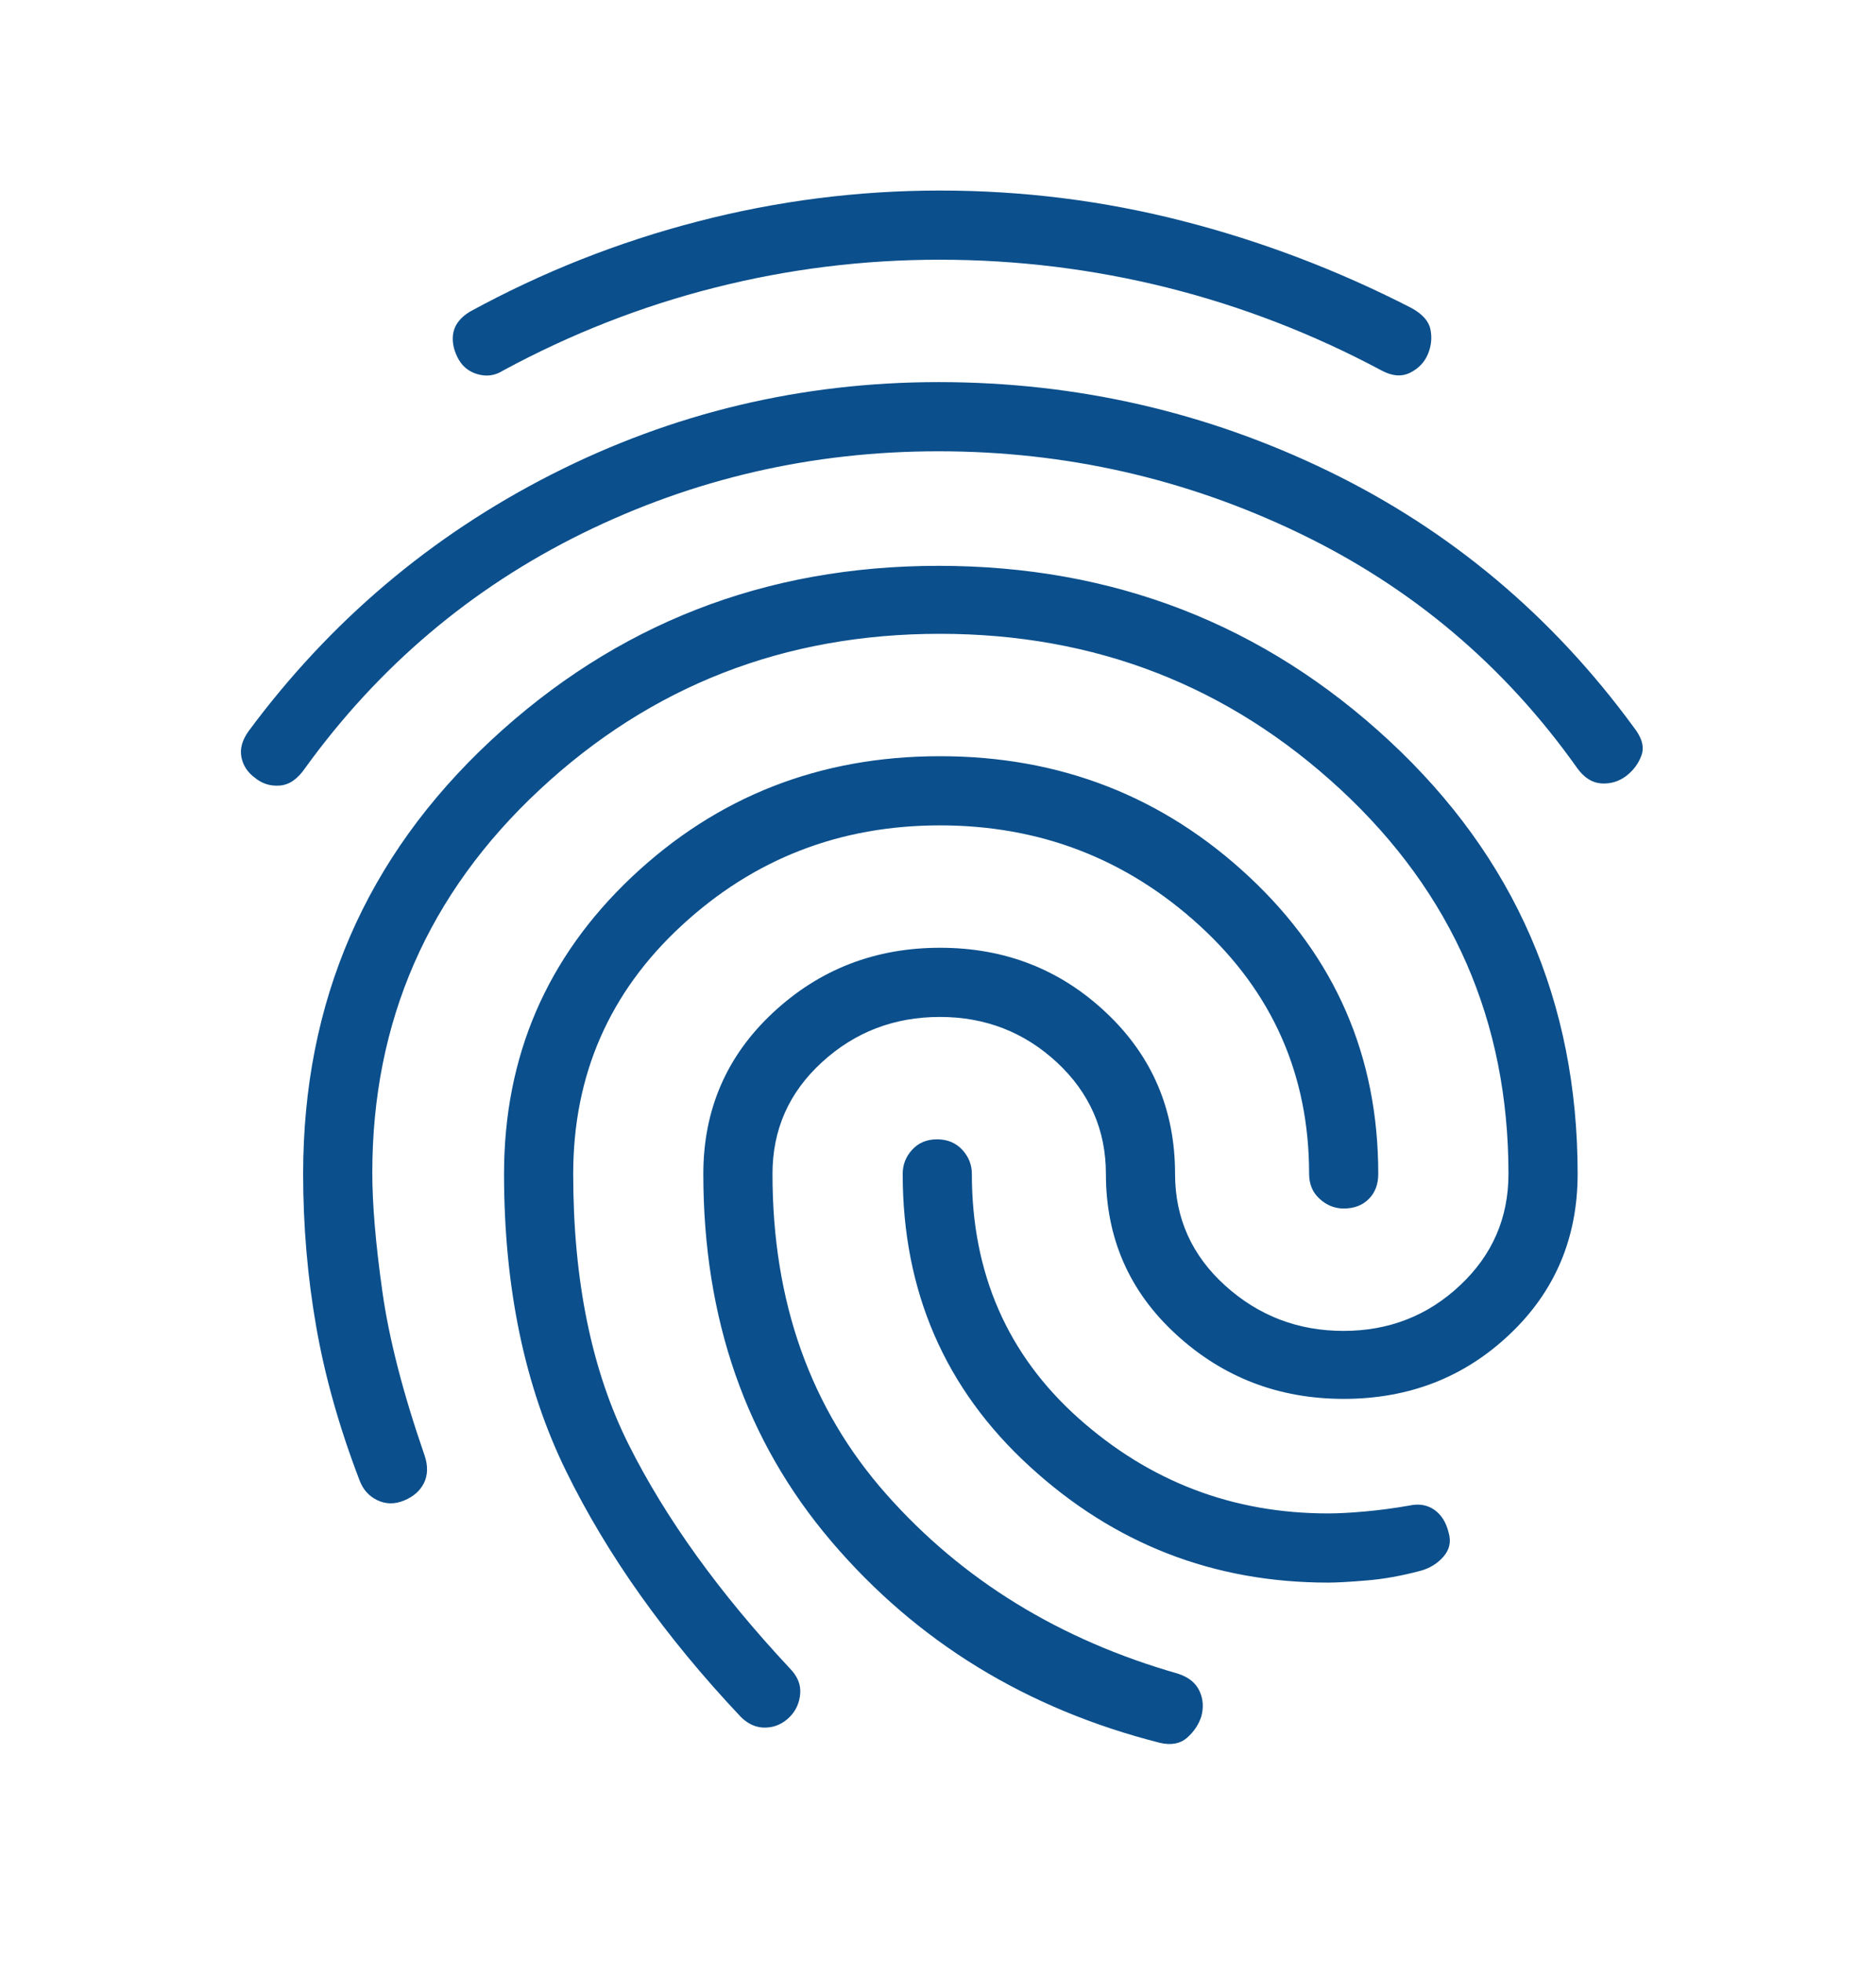 <svg width="22" height="23" viewBox="0 0 22 23" fill="none" xmlns="http://www.w3.org/2000/svg">
<mask id="mask0_823_6301" style="mask-type:alpha" maskUnits="userSpaceOnUse" x="0" y="0" width="22" height="23">
<rect y="0.334" width="22" height="22" fill="#D9D9D9"/>
</mask>
<g mask="url(#mask0_823_6301)">
<path d="M11.005 4.48C12.62 4.48 14.144 4.828 15.577 5.523C17.009 6.218 18.203 7.22 19.16 8.528C19.255 8.648 19.285 8.757 19.25 8.855C19.215 8.953 19.154 9.034 19.069 9.099C18.983 9.163 18.886 9.192 18.779 9.185C18.672 9.178 18.578 9.119 18.497 9.007C17.645 7.804 16.555 6.884 15.228 6.247C13.901 5.61 12.494 5.291 11.005 5.291C9.523 5.291 8.13 5.613 6.826 6.255C5.521 6.898 4.438 7.816 3.577 9.007C3.491 9.133 3.393 9.201 3.282 9.21C3.172 9.219 3.074 9.189 2.988 9.118C2.902 9.054 2.849 8.973 2.831 8.876C2.812 8.779 2.84 8.678 2.914 8.574C3.867 7.287 5.052 6.283 6.469 5.562C7.887 4.841 9.399 4.48 11.005 4.48ZM11.006 6.634C13.056 6.634 14.818 7.318 16.291 8.684C17.764 10.051 18.501 11.744 18.501 13.763C18.501 14.515 18.235 15.142 17.703 15.645C17.171 16.149 16.522 16.401 15.758 16.401C14.996 16.401 14.341 16.149 13.792 15.645C13.243 15.142 12.969 14.515 12.969 13.763C12.969 13.247 12.777 12.812 12.395 12.456C12.012 12.101 11.554 11.923 11.023 11.923C10.487 11.923 10.025 12.1 9.639 12.454C9.252 12.808 9.059 13.244 9.059 13.763C9.059 15.263 9.504 16.515 10.395 17.52C11.285 18.525 12.425 19.226 13.815 19.623C13.938 19.663 14.022 19.73 14.066 19.825C14.11 19.919 14.117 20.02 14.087 20.127C14.056 20.221 14.001 20.303 13.921 20.374C13.841 20.444 13.735 20.464 13.604 20.434C12.038 20.037 10.754 19.25 9.752 18.075C8.749 16.899 8.248 15.462 8.248 13.763C8.248 13.011 8.52 12.381 9.064 11.874C9.608 11.366 10.261 11.112 11.024 11.112C11.786 11.112 12.435 11.366 12.973 11.874C13.511 12.381 13.78 13.011 13.78 13.763C13.78 14.282 13.976 14.719 14.368 15.073C14.76 15.427 15.222 15.604 15.755 15.604C16.288 15.604 16.744 15.426 17.122 15.07C17.501 14.715 17.69 14.279 17.69 13.763C17.69 11.976 17.034 10.474 15.722 9.257C14.409 8.04 12.843 7.431 11.021 7.431C9.199 7.431 7.635 8.041 6.328 9.259C5.02 10.478 4.366 11.975 4.366 13.749C4.366 14.119 4.405 14.581 4.483 15.135C4.56 15.69 4.726 16.333 4.98 17.067C5.02 17.187 5.017 17.293 4.973 17.385C4.928 17.477 4.851 17.546 4.74 17.592C4.63 17.638 4.525 17.637 4.425 17.589C4.325 17.541 4.255 17.462 4.215 17.352C3.98 16.739 3.811 16.141 3.709 15.559C3.607 14.976 3.555 14.378 3.555 13.763C3.555 11.744 4.288 10.051 5.754 8.684C7.22 7.318 8.97 6.634 11.006 6.634ZM11.023 2.234C11.993 2.234 12.94 2.353 13.865 2.59C14.789 2.826 15.684 3.166 16.548 3.609C16.679 3.68 16.755 3.764 16.775 3.862C16.795 3.96 16.785 4.057 16.745 4.152C16.705 4.248 16.636 4.32 16.538 4.369C16.44 4.419 16.329 4.411 16.206 4.346C15.402 3.916 14.564 3.592 13.692 3.373C12.82 3.155 11.929 3.045 11.018 3.045C10.123 3.045 9.245 3.154 8.384 3.372C7.522 3.59 6.693 3.915 5.897 4.346C5.804 4.405 5.704 4.418 5.596 4.386C5.488 4.354 5.41 4.285 5.361 4.181C5.311 4.076 5.298 3.978 5.319 3.888C5.341 3.797 5.404 3.72 5.509 3.655C6.358 3.191 7.249 2.838 8.181 2.597C9.113 2.355 10.06 2.234 11.023 2.234ZM11.023 8.866C12.432 8.866 13.641 9.338 14.65 10.281C15.659 11.224 16.163 12.385 16.163 13.763C16.163 13.885 16.126 13.983 16.052 14.057C15.977 14.132 15.88 14.169 15.758 14.169C15.653 14.169 15.559 14.132 15.477 14.057C15.394 13.983 15.352 13.885 15.352 13.763C15.352 12.606 14.924 11.635 14.068 10.852C13.211 10.069 12.196 9.677 11.023 9.677C9.85 9.677 8.84 10.069 7.993 10.852C7.145 11.635 6.722 12.605 6.722 13.763C6.722 15.012 6.938 16.07 7.372 16.936C7.806 17.802 8.435 18.676 9.26 19.558C9.352 19.651 9.393 19.751 9.384 19.858C9.375 19.966 9.334 20.057 9.26 20.131C9.18 20.211 9.086 20.252 8.979 20.255C8.871 20.258 8.775 20.216 8.689 20.131C7.805 19.195 7.121 18.233 6.637 17.245C6.153 16.256 5.911 15.096 5.911 13.763C5.911 12.385 6.411 11.224 7.41 10.281C8.41 9.338 9.615 8.866 11.023 8.866ZM10.989 13.358C11.11 13.358 11.209 13.399 11.284 13.48C11.359 13.561 11.397 13.655 11.397 13.763C11.397 14.927 11.813 15.882 12.647 16.627C13.481 17.371 14.457 17.744 15.575 17.744C15.696 17.744 15.84 17.736 16.008 17.721C16.176 17.706 16.349 17.683 16.526 17.652C16.64 17.627 16.738 17.644 16.82 17.701C16.902 17.758 16.958 17.847 16.988 17.968C17.019 18.075 16.999 18.169 16.928 18.25C16.858 18.331 16.767 18.387 16.657 18.417C16.435 18.476 16.224 18.514 16.023 18.53C15.823 18.547 15.673 18.555 15.575 18.555C14.232 18.555 13.065 18.101 12.074 17.192C11.082 16.284 10.586 15.141 10.586 13.763C10.586 13.655 10.623 13.561 10.697 13.48C10.771 13.399 10.868 13.358 10.989 13.358Z" fill="#0B4F8C"/>
</g>
</svg>
